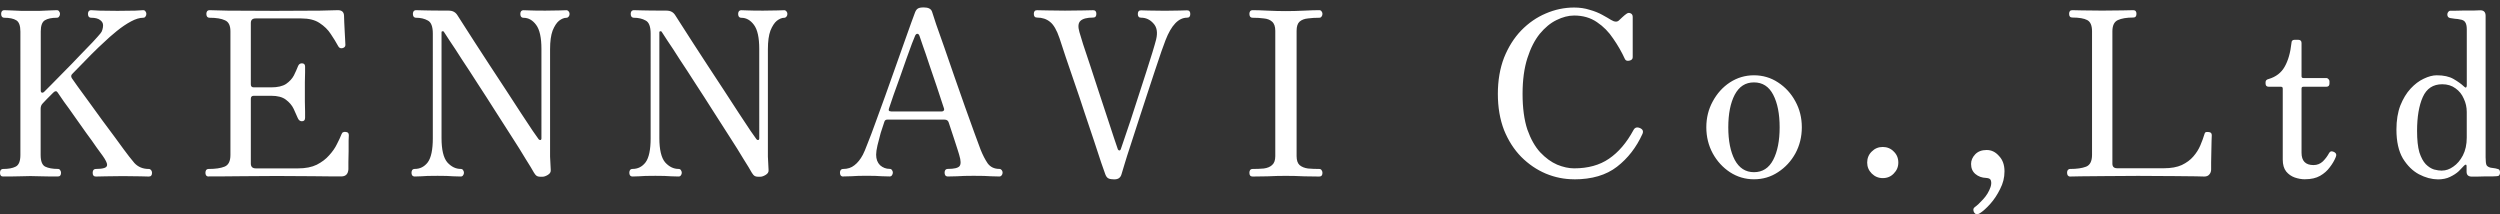 <?xml version="1.0" encoding="UTF-8"?>
<svg id="_レイヤー_1" data-name="レイヤー_1" xmlns="http://www.w3.org/2000/svg" viewBox="0 0 700 60">
  <rect x="0" y="0" width="700" height="60" fill="#333333" stroke="none"/>
  <defs>
    <style>
      .cls-1 {
        fill: #fff;
      }
    </style>
  </defs>
  <path class="cls-1" d="M.9,49.43c-.6,0-.9-.34-.9-1.03,0-.3.06-.56.19-.77.17-.21.41-.32.71-.32,1.45,0,2.61-.21,3.46-.64.9-.43,1.35-1.52,1.35-3.27V8.82c0-1.62-.38-2.67-1.15-3.14-.77-.47-1.88-.71-3.34-.71-.3,0-.53-.11-.71-.32-.13-.21-.19-.47-.19-.77,0-.26.06-.49.19-.71.17-.21.41-.32.71-.32.21,0,.77.02,1.67.06.94.04,1.95.09,3.01.13h5.26c1.11-.04,2.12-.09,3.01-.13.94-.04,1.52-.06,1.73-.06.3,0,.51.11.64.32.17.21.26.45.26.71,0,.3-.09.56-.26.77-.13.21-.34.32-.64.32-1.45,0-2.57.24-3.34.71-.77.47-1.15,1.52-1.15,3.14v16.55c0,.3.11.49.32.58.21.04.41-.02.58-.19.34-.34,1.03-1.03,2.05-2.05s2.29-2.31,3.66-3.72c1.41-1.41,2.8-2.84,4.17-4.3,1.41-1.45,2.65-2.74,3.72-3.85,1.07-1.15,1.8-1.97,2.18-2.44.3-.34.49-.71.58-1.09.13-.43.19-.83.19-1.22,0-.6-.28-1.09-.83-1.48-.56-.43-1.39-.64-2.5-.64-.3,0-.53-.11-.71-.32-.13-.21-.19-.47-.19-.77,0-.26.06-.49.19-.71.17-.21.41-.32.71-.32.43,0,1.22.04,2.37.13,1.15.04,2.82.06,5,.06s3.87-.02,4.94-.06c1.07-.09,1.82-.13,2.24-.13.3,0,.51.11.64.32.17.21.26.45.26.71,0,.3-.09.56-.26.77-.13.21-.34.32-.64.32-.98,0-2.12.34-3.4,1.03-1.28.68-2.61,1.58-3.98,2.69-1.33,1.07-2.61,2.2-3.85,3.4-.68.6-1.8,1.67-3.34,3.21-1.5,1.54-3.23,3.31-5.2,5.32-.43.38-.49.81-.19,1.28.26.34.81,1.13,1.67,2.37.9,1.2,1.95,2.63,3.14,4.3,1.24,1.67,2.48,3.38,3.72,5.13,1.28,1.71,2.46,3.29,3.53,4.75s1.88,2.57,2.44,3.34c1.03,1.41,2.03,2.69,3.01,3.85,1.03,1.11,2.37,1.67,4.04,1.67.26,0,.47.11.64.32s.26.47.26.77c0,.68-.3,1.03-.9,1.03-.43,0-1.2-.02-2.31-.06-1.07-.04-2.72-.06-4.94-.06-1.84,0-3.44.02-4.81.06-1.37.04-2.29.06-2.76.06-.6,0-.9-.34-.9-1.03,0-.3.06-.56.19-.77.17-.21.41-.32.71-.32.98,0,1.75-.09,2.31-.26.56-.17.83-.47.83-.9,0-.51-.41-1.35-1.22-2.5-.3-.43-.88-1.22-1.73-2.37-.81-1.2-1.77-2.54-2.89-4.04-1.07-1.54-2.16-3.08-3.27-4.62-1.07-1.54-2.05-2.91-2.95-4.11-.86-1.24-1.45-2.12-1.8-2.63-.3-.47-.71-.45-1.22.06l-1.73,1.73c-.6.6-1,1.03-1.22,1.28-.38.38-.58.88-.58,1.48v12.96c0,1.75.43,2.84,1.28,3.27.9.43,2.07.64,3.53.64.3,0,.51.11.64.32.17.21.26.47.26.77,0,.68-.3,1.03-.9,1.03h-1.86c-.98-.04-2.03-.06-3.14-.06-1.11-.04-2.01-.06-2.69-.06-.64,0-1.52.02-2.63.06-1.11,0-2.16.02-3.14.06H.9ZM58.42,49.43c-.3,0-.53-.11-.71-.32-.13-.21-.19-.45-.19-.71,0-.3.06-.56.19-.77.17-.21.41-.32.71-.32,1.88,0,3.36-.21,4.43-.64,1.11-.43,1.67-1.52,1.67-3.27V8.76c0-1.62-.51-2.65-1.54-3.08-.98-.47-2.42-.71-4.3-.71-.3,0-.53-.11-.71-.32-.13-.21-.19-.47-.19-.77,0-.26.06-.49.19-.71.17-.21.41-.32.71-.32.34,0,2.03.04,5.07.13,3.04.04,7.42.06,13.15.06s9.71-.02,12.7-.06c3.04-.09,4.7-.13,5-.13,1.11,0,1.69.51,1.73,1.54,0,.38.02,1,.06,1.86.04.81.09,1.69.13,2.63.04.9.09,1.71.13,2.44.04.68.06,1.11.06,1.28,0,.47-.3.77-.9.9-.51.09-.9-.13-1.15-.64-.56-1.03-1.24-2.14-2.05-3.34-.77-1.2-1.82-2.22-3.14-3.08-1.28-.86-2.99-1.28-5.13-1.28h-12.76c-.9,0-1.35.43-1.35,1.28v17.19c0,.56.28.83.83.83h4.87c1.8,0,3.19-.32,4.17-.96.98-.68,1.71-1.48,2.18-2.37.47-.94.85-1.8,1.15-2.57.21-.56.58-.83,1.09-.83.6,0,.9.3.9.9v1.67c0,.81-.02,1.71-.06,2.69v5.45c.04,1.03.06,1.97.06,2.82v1.73c0,.64-.3.96-.9.96-.51,0-.9-.3-1.15-.9-.3-.73-.68-1.58-1.15-2.57s-1.2-1.84-2.18-2.57c-.94-.73-2.31-1.09-4.11-1.09h-4.87c-.56,0-.83.28-.83.83v18.15c0,.9.47,1.35,1.41,1.35h11.8c2.1,0,3.85-.34,5.26-1.03,1.41-.73,2.57-1.6,3.46-2.63.94-1.03,1.67-2.07,2.18-3.14.56-1.07.98-1.99,1.28-2.76.13-.34.3-.53.51-.58.26-.09.49-.11.71-.06.56.04.83.34.83.9,0,.17-.02.68-.06,1.54v2.95c0,1.11-.02,2.14-.06,3.08v1.99c-.09,1.33-.75,1.99-1.99,1.99h-2.24c-1.24-.04-3.14-.06-5.71-.06-2.52-.04-5.9-.06-10.13-.06-3.55,0-6.71.02-9.49.06-2.74,0-4.94.02-6.61.06h-2.95ZM151.85,49.49c-.64.04-1.13-.02-1.48-.19-.3-.17-.58-.47-.83-.9-.47-.86-1.26-2.16-2.37-3.91-1.07-1.8-2.35-3.85-3.85-6.16-1.45-2.31-3.01-4.75-4.68-7.31-1.62-2.57-3.25-5.09-4.87-7.57-1.58-2.48-3.06-4.75-4.43-6.8-1.33-2.1-2.46-3.83-3.4-5.2-.9-1.41-1.45-2.27-1.67-2.57-.09-.13-.21-.17-.38-.13-.17,0-.26.09-.26.26v29.63c0,3.25.53,5.52,1.6,6.8,1.11,1.24,2.37,1.86,3.78,1.86.3,0,.51.11.64.32.17.21.26.47.26.77,0,.26-.09.49-.26.71-.13.21-.34.32-.64.32-.43,0-1.13-.02-2.12-.06-.98-.09-2.44-.13-4.36-.13-2.22,0-3.74.04-4.55.13-.77.04-1.39.06-1.86.06-.3,0-.53-.11-.71-.32-.13-.21-.19-.45-.19-.71,0-.3.06-.56.19-.77.17-.21.41-.32.71-.32,1.5,0,2.71-.62,3.66-1.86.94-1.28,1.41-3.53,1.41-6.73V9.4c0-1.97-.47-3.19-1.41-3.66-.9-.51-1.99-.77-3.27-.77-.3,0-.53-.11-.71-.32-.13-.21-.19-.47-.19-.77,0-.26.06-.49.19-.71.17-.21.41-.32.71-.32.34,0,1.13.02,2.37.06s3.44.06,6.61.06c.73,0,1.28.13,1.67.38.38.21.73.58,1.03,1.09.21.34.75,1.18,1.6,2.5s1.92,2.99,3.21,5c1.28,1.97,2.67,4.11,4.17,6.41,1.54,2.31,3.06,4.62,4.55,6.93,1.5,2.31,2.89,4.45,4.17,6.41,1.33,1.97,2.42,3.61,3.27,4.94.9,1.28,1.45,2.07,1.67,2.37.17.17.34.24.51.19.17-.04.26-.17.26-.38V13.7c0-3.16-.49-5.41-1.48-6.73-.98-1.33-2.16-1.99-3.53-1.99-.3,0-.53-.11-.71-.32-.13-.21-.19-.47-.19-.77,0-.26.06-.49.19-.71.17-.21.41-.32.71-.32.43,0,1.05.02,1.86.06.85.04,2.27.06,4.23.06,1.8,0,3.12-.02,3.98-.06.85-.04,1.5-.06,1.92-.06.26,0,.47.11.64.32.17.21.26.45.26.71,0,.3-.09.56-.26.77-.17.21-.38.32-.64.32-.64,0-1.33.28-2.05.83-.68.56-1.28,1.48-1.8,2.76-.47,1.28-.71,3.01-.71,5.2v30.08c.04,1.07.11,2.33.19,3.78.04.56-.24,1-.83,1.35-.56.34-1.07.51-1.54.51ZM212.84,49.49c-.64.04-1.13-.02-1.48-.19-.3-.17-.58-.47-.83-.9-.47-.86-1.26-2.16-2.37-3.91-1.07-1.8-2.35-3.85-3.85-6.16-1.45-2.31-3.01-4.75-4.68-7.31-1.62-2.57-3.25-5.09-4.87-7.57-1.58-2.48-3.06-4.75-4.43-6.8-1.32-2.1-2.46-3.83-3.4-5.2-.9-1.41-1.45-2.27-1.67-2.57-.09-.13-.21-.17-.38-.13-.17,0-.26.09-.26.26v29.63c0,3.25.54,5.52,1.6,6.8,1.11,1.24,2.37,1.86,3.78,1.86.3,0,.51.11.64.32.17.21.26.47.26.77,0,.26-.09.49-.26.71-.13.21-.34.32-.64.32-.43,0-1.13-.02-2.12-.06-.98-.09-2.44-.13-4.36-.13-2.22,0-3.74.04-4.55.13-.77.04-1.39.06-1.86.06-.3,0-.53-.11-.71-.32-.13-.21-.19-.45-.19-.71,0-.3.06-.56.19-.77.17-.21.41-.32.71-.32,1.5,0,2.72-.62,3.66-1.86.94-1.28,1.41-3.53,1.41-6.73V9.4c0-1.97-.47-3.19-1.41-3.66-.9-.51-1.99-.77-3.27-.77-.3,0-.53-.11-.71-.32-.13-.21-.19-.47-.19-.77,0-.26.06-.49.19-.71.17-.21.41-.32.71-.32.34,0,1.13.02,2.37.06,1.24.04,3.44.06,6.61.06.73,0,1.28.13,1.67.38.38.21.73.58,1.03,1.09.21.34.75,1.18,1.6,2.5.86,1.33,1.92,2.99,3.21,5,1.28,1.97,2.67,4.11,4.17,6.41,1.54,2.31,3.06,4.62,4.55,6.93,1.5,2.31,2.89,4.45,4.17,6.41,1.33,1.97,2.42,3.61,3.27,4.94.9,1.28,1.45,2.07,1.67,2.37.17.17.34.24.51.19.17-.04.26-.17.26-.38V13.7c0-3.16-.49-5.41-1.48-6.73-.98-1.33-2.16-1.99-3.53-1.99-.3,0-.53-.11-.71-.32-.13-.21-.19-.47-.19-.77,0-.26.06-.49.19-.71.17-.21.41-.32.71-.32.43,0,1.05.02,1.86.06.86.04,2.27.06,4.23.06,1.8,0,3.12-.02,3.98-.06.86-.04,1.5-.06,1.92-.06.26,0,.47.11.64.32.17.21.26.45.26.71,0,.3-.09.56-.26.77-.17.21-.38.32-.64.32-.64,0-1.32.28-2.05.83-.68.56-1.28,1.48-1.8,2.76-.47,1.28-.71,3.01-.71,5.2v30.08c.04,1.07.11,2.33.19,3.78.04.56-.23,1-.83,1.35-.56.34-1.07.51-1.54.51ZM236.09,49.43c-.3,0-.53-.11-.71-.32-.13-.21-.19-.47-.19-.77,0-.26.06-.49.19-.71.17-.21.41-.32.71-.32,1.24,0,2.29-.34,3.14-1.03.9-.68,1.69-1.67,2.37-2.95.3-.56.75-1.62,1.35-3.21.64-1.58,1.37-3.51,2.18-5.77.85-2.31,1.75-4.77,2.69-7.38.94-2.61,1.86-5.2,2.76-7.76.94-2.61,1.8-5.02,2.57-7.25.81-2.22,1.48-4.08,1.99-5.58.56-1.54.92-2.52,1.09-2.95.21-.51.47-.86.77-1.03.3-.21.85-.32,1.67-.32,1.28,0,2.05.41,2.31,1.22.17.56.56,1.73,1.15,3.53.64,1.8,1.41,3.98,2.31,6.54.9,2.57,1.84,5.28,2.82,8.15,1.03,2.87,2.01,5.67,2.95,8.4.98,2.74,1.86,5.17,2.63,7.31.77,2.1,1.35,3.66,1.73,4.68.6,1.5,1.26,2.78,1.99,3.85.77,1.03,1.86,1.54,3.27,1.54.26,0,.47.11.64.32.17.21.26.45.26.71,0,.3-.09.56-.26.77-.17.21-.38.32-.64.32-.43,0-1.2-.02-2.31-.06-1.07-.09-2.71-.13-4.94-.13-1.84,0-3.38.04-4.62.13-1.24.04-2.1.06-2.57.06-.3,0-.53-.11-.71-.32-.13-.21-.19-.47-.19-.77,0-.26.06-.49.19-.71.17-.21.41-.32.71-.32,1.75,0,2.84-.26,3.27-.77s.41-1.54-.06-3.08c-.04-.13-.09-.28-.13-.45s-.15-.51-.32-1.03c-.17-.56-.45-1.41-.83-2.57-.38-1.2-.94-2.89-1.67-5.07-.17-.56-.56-.83-1.15-.83h-16.1c-.38,0-.64.19-.77.58-.3.9-.64,1.95-1.03,3.14-.34,1.2-.64,2.35-.9,3.46-.26,1.11-.38,1.99-.38,2.63,0,1.24.36,2.22,1.09,2.95.77.68,1.67,1.03,2.69,1.03.3,0,.51.11.64.32.17.21.26.45.26.71,0,.3-.09.56-.26.77-.13.21-.34.32-.64.32-.43,0-1.15-.02-2.18-.06-1.03-.09-2.48-.13-4.36-.13-1.62,0-3.01.04-4.17.13-1.11.04-1.88.06-2.31.06ZM249.5,31.21h14.18c.21,0,.38-.06.51-.19.17-.13.21-.34.13-.64-.64-1.97-1.33-4.04-2.05-6.22-.73-2.18-1.43-4.25-2.12-6.22-.64-1.97-1.22-3.66-1.73-5.07-.47-1.45-.79-2.39-.96-2.82-.17-.43-.38-.62-.64-.58-.21,0-.41.17-.58.51-.13.3-.43,1.05-.9,2.24-.43,1.15-.94,2.57-1.54,4.23-.56,1.62-1.15,3.34-1.8,5.13-.64,1.75-1.24,3.42-1.8,5-.51,1.54-.94,2.8-1.28,3.78-.21.56-.02.83.58.83ZM311.79,50.2c-.73,0-1.24-.11-1.54-.32-.3-.17-.56-.53-.77-1.09-.17-.51-.56-1.6-1.15-3.27-.56-1.71-1.24-3.78-2.05-6.22s-1.69-5.05-2.63-7.83c-.9-2.78-1.82-5.52-2.76-8.21-.9-2.69-1.73-5.13-2.5-7.31-.73-2.22-1.3-3.98-1.73-5.26-.77-2.27-1.65-3.78-2.63-4.55-.98-.81-2.2-1.22-3.66-1.22-.6,0-.9-.34-.9-1.03s.3-1.03.9-1.03c.43,0,1.43.02,3.01.06,1.58.04,3.19.06,4.81.06,1.88,0,3.59-.02,5.13-.06,1.54-.04,2.46-.06,2.76-.06.6,0,.9.34.9,1.03s-.3,1.03-.9,1.03c-1.75,0-2.95.32-3.59.96-.6.6-.68,1.62-.26,3.08.17.56.51,1.69,1.03,3.4.56,1.67,1.22,3.66,1.99,5.97s1.56,4.73,2.37,7.25c.81,2.48,1.6,4.87,2.37,7.18.77,2.27,1.41,4.21,1.92,5.84.56,1.62.92,2.69,1.09,3.21.09.17.21.28.38.32.21,0,.36-.13.45-.38.17-.43.49-1.37.96-2.82.51-1.5,1.11-3.27,1.8-5.32.68-2.05,1.39-4.23,2.12-6.54.77-2.31,1.5-4.55,2.18-6.73.68-2.18,1.28-4.08,1.8-5.71.51-1.67.85-2.87,1.03-3.59.47-1.97.21-3.46-.77-4.49-.94-1.07-2.1-1.6-3.46-1.6-.6,0-.9-.34-.9-1.03s.3-1.03.9-1.03c.47,0,1.18.02,2.12.06.98.04,2.5.06,4.55.06,1.88,0,3.27-.02,4.17-.06.94-.04,1.62-.06,2.05-.06.6,0,.9.34.9,1.03s-.3,1.03-.9,1.03c-2.39,0-4.4,2.1-6.03,6.29-.21.56-.6,1.6-1.15,3.14-.51,1.54-1.13,3.38-1.86,5.52-.68,2.1-1.43,4.36-2.24,6.8-.81,2.44-1.6,4.85-2.37,7.25-.77,2.39-1.5,4.64-2.18,6.73-.68,2.05-1.24,3.81-1.67,5.26-.43,1.41-.71,2.33-.83,2.76-.13.51-.36.9-.71,1.15-.3.26-.81.38-1.54.38ZM350.73,49.43c-.6,0-.9-.34-.9-1.03,0-.3.06-.56.19-.77.17-.21.41-.32.71-.32,1.15,0,2.2-.04,3.14-.13.98-.13,1.75-.45,2.31-.96.6-.51.9-1.35.9-2.5V8.63c0-1.2-.3-2.05-.9-2.57-.56-.51-1.32-.81-2.31-.9-.94-.13-1.99-.19-3.14-.19-.3,0-.53-.11-.71-.32-.13-.21-.19-.47-.19-.77,0-.26.06-.49.19-.71.17-.21.41-.32.71-.32,1.03,0,2.42.04,4.17.13,1.8.09,3.51.13,5.13.13s3.38-.04,5.13-.13c1.75-.09,3.16-.13,4.23-.13.3,0,.51.11.64.32.17.21.26.45.26.71,0,.3-.09.56-.26.77-.13.21-.34.32-.64.32-1.11,0-2.16.06-3.14.19-.98.09-1.77.38-2.37.9-.56.51-.83,1.37-.83,2.57v35.09c0,1.15.28,1.99.83,2.5.6.51,1.39.83,2.37.96.98.09,2.03.13,3.14.13.3,0,.51.11.64.32.17.21.26.47.26.77,0,.68-.3,1.03-.9,1.03-1.07,0-2.48-.02-4.23-.06-1.75-.09-3.46-.13-5.13-.13s-3.34.04-5.13.13c-1.75.04-3.14.06-4.17.06ZM440.75,50.2c-2.74,0-5.39-.53-7.95-1.6-2.52-1.07-4.81-2.63-6.86-4.68-2.01-2.05-3.61-4.55-4.81-7.5-1.15-2.99-1.73-6.37-1.73-10.13s.58-7.14,1.73-10.13c1.2-2.99,2.8-5.54,4.81-7.63,2.05-2.1,4.34-3.68,6.86-4.75,2.57-1.11,5.22-1.67,7.95-1.67,1.58,0,3.04.21,4.36.64,1.37.38,2.54.86,3.53,1.41,1.03.56,1.84,1.03,2.44,1.41.98.6,1.73.64,2.24.13.21-.21.53-.51.96-.9.47-.43.83-.73,1.09-.9.38-.3.77-.36,1.15-.19.43.17.64.51.64,1.03v11.29c0,.51-.32.83-.96.96-.6.13-1.01-.02-1.22-.45-.9-1.97-1.99-3.87-3.27-5.71-1.24-1.88-2.76-3.42-4.55-4.62-1.8-1.24-3.93-1.86-6.41-1.86-1.58,0-3.23.43-4.94,1.28-1.67.81-3.23,2.1-4.68,3.85-1.41,1.75-2.57,4.02-3.46,6.8s-1.35,6.11-1.35,10.01.45,7.31,1.35,10.01c.94,2.65,2.14,4.77,3.59,6.35,1.5,1.58,3.08,2.74,4.75,3.46,1.67.68,3.25,1.03,4.75,1.03,3.89,0,7.14-.9,9.75-2.69,2.65-1.8,4.94-4.47,6.86-8.02.38-.73.98-.92,1.8-.58s1.05.9.71,1.67c-1.71,3.76-4.08,6.82-7.12,9.17-3.04,2.35-7.03,3.53-11.99,3.53ZM491.11,50.2c-2.44,0-4.68-.66-6.73-1.99-2.01-1.33-3.61-3.08-4.81-5.26-1.2-2.22-1.8-4.66-1.8-7.31s.6-5.07,1.8-7.25c1.2-2.22,2.8-4,4.81-5.32,2.05-1.33,4.3-1.99,6.73-1.99s4.73.66,6.73,1.99c2.05,1.33,3.68,3.1,4.87,5.32,1.2,2.18,1.8,4.6,1.8,7.25s-.6,5.09-1.8,7.31c-1.2,2.18-2.82,3.93-4.87,5.26-2.01,1.33-4.25,1.99-6.73,1.99ZM491.11,48.21c2.39,0,4.19-1.15,5.39-3.46s1.8-5.35,1.8-9.11-.6-6.8-1.8-9.11-2.99-3.46-5.39-3.46-4.15,1.15-5.39,3.46c-1.2,2.31-1.8,5.35-1.8,9.11s.6,6.8,1.8,9.11c1.24,2.31,3.04,3.46,5.39,3.46ZM527.17,49.87c-1.2,0-2.22-.43-3.08-1.28-.86-.86-1.28-1.88-1.28-3.08s.43-2.27,1.28-3.08c.85-.86,1.88-1.28,3.08-1.28s2.27.43,3.08,1.28c.85.81,1.28,1.84,1.28,3.08s-.43,2.22-1.28,3.08c-.81.86-1.84,1.28-3.08,1.28ZM554.28,59.75c-.6.38-1.09.32-1.48-.19-.17-.26-.26-.53-.26-.83s.15-.56.45-.77c.6-.43,1.37-1.15,2.31-2.18.94-1.03,1.63-2.16,2.05-3.4.21-.64.26-1.22.13-1.73-.09-.51-.53-.79-1.35-.83-1.2-.04-2.2-.41-3.01-1.09-.81-.68-1.22-1.62-1.22-2.82,0-.98.38-1.88,1.15-2.69s1.84-1.22,3.21-1.22,2.48.56,3.46,1.67c1.03,1.07,1.54,2.5,1.54,4.3s-.41,3.36-1.22,4.94c-.77,1.58-1.69,2.97-2.76,4.17-1.07,1.2-2.07,2.1-3.01,2.69ZM579.61,49.43c-.26,0-.47-.11-.64-.32-.13-.21-.19-.47-.19-.77,0-.26.06-.49.19-.71.17-.21.38-.32.64-.32,1.88,0,3.38-.21,4.49-.64,1.11-.43,1.67-1.54,1.67-3.34V8.76c0-1.62-.45-2.67-1.35-3.14-.9-.47-2.29-.71-4.17-.71-.6,0-.9-.34-.9-1.03s.3-1.03.9-1.03c.34,0,1.24.02,2.69.06,1.5.04,3.38.06,5.64.06s4.26-.02,5.84-.06c1.63-.04,2.59-.06,2.89-.06.6,0,.9.34.9,1.03s-.3,1.03-.9,1.03c-1.84,0-3.27.24-4.3.71-1.03.47-1.54,1.52-1.54,3.14v37.07c0,.86.45,1.28,1.35,1.28h13.08c2.01,0,3.68-.3,5-.9,1.33-.64,2.4-1.43,3.21-2.37.86-.98,1.52-2.03,1.99-3.14.47-1.11.86-2.16,1.15-3.14.09-.34.24-.53.45-.58.26-.04.51-.04.77,0,.56.04.83.34.83.9,0,.17-.02.68-.06,1.54,0,.86-.02,1.84-.06,2.95,0,1.11-.02,2.14-.06,3.08v1.99c0,.56-.17,1.03-.51,1.41-.3.38-.77.58-1.41.58-.26,0-1.05-.02-2.37-.06-1.28-.04-3.23-.06-5.84-.06-2.61-.04-6.05-.06-10.33-.06-3.51,0-6.65.02-9.43.06-2.74,0-4.96.02-6.67.06-1.67.04-2.65.06-2.95.06ZM645.39,50.2c-.94,0-1.9-.17-2.89-.51-.94-.34-1.73-.9-2.37-1.67-.64-.81-.96-1.92-.96-3.34v-19.88c0-.34-.17-.51-.51-.51h-3.4c-.6,0-.9-.3-.9-.9v-.38c0-.47.3-.77.9-.9,2.01-.6,3.48-1.73,4.43-3.4.98-1.71,1.62-3.93,1.92-6.67,0-.6.3-.9.9-.9h.96c.64,0,.96.3.96.9v9.3c0,.34.17.51.51.51h6.41c.26,0,.47.11.64.32.17.17.26.36.26.58v.64c0,.6-.3.9-.9.9h-6.41c-.34,0-.51.17-.51.51v17.96c0,2.31,1.11,3.46,3.34,3.46,1.03,0,1.9-.34,2.63-1.03.73-.73,1.3-1.5,1.73-2.31.21-.34.45-.51.71-.51s.53.09.83.26c.51.3.62.77.32,1.41-.38.94-.94,1.88-1.67,2.82-.68.94-1.58,1.73-2.69,2.37-1.11.64-2.52.96-4.23.96ZM682.49,50.2c-1.67,0-3.4-.47-5.2-1.41-1.75-.94-3.25-2.42-4.49-4.43-1.2-2.05-1.8-4.75-1.8-8.08,0-2.57.36-4.81,1.09-6.73.77-1.92,1.73-3.51,2.89-4.75,1.15-1.24,2.37-2.16,3.66-2.76,1.33-.64,2.54-.96,3.66-.96,1.92,0,3.48.34,4.68,1.03s2.18,1.39,2.95,2.12c.26.26.45.34.58.26.13-.13.19-.32.19-.58v-15.71c0-.9-.15-1.56-.45-1.99-.26-.43-.75-.68-1.48-.77-.3-.09-.77-.15-1.41-.19-.6-.09-1.03-.15-1.28-.19-.56-.09-.83-.43-.83-1.03,0-.26.09-.49.26-.71.17-.21.38-.32.64-.32h1.35c.77-.04,1.65-.06,2.63-.06h2.76c.85-.04,1.39-.06,1.6-.06.98,0,1.48.51,1.48,1.54v39.64c0,1.07.09,1.8.26,2.18.21.34.6.58,1.15.71.26.04.56.09.9.13.38.04.68.11.9.19.56.04.83.38.83,1.03,0,.68-.3,1.03-.9,1.03-.13,0-.51.02-1.15.06h-2.18c-.81,0-1.58.02-2.31.06h-1.35c-.98,0-1.48-.45-1.48-1.35v-1.6c0-.26-.06-.38-.19-.38-.13-.04-.3.04-.51.26-.34.38-.83.9-1.48,1.54-.64.6-1.45,1.13-2.44,1.6-.94.47-2.12.71-3.53.71ZM683.77,47.76c1.07,0,2.12-.36,3.14-1.09,1.07-.73,1.97-1.77,2.69-3.14.73-1.41,1.09-3.08,1.09-5v-7.18c0-1.33-.28-2.57-.83-3.72-.51-1.2-1.28-2.16-2.31-2.89-1.03-.77-2.27-1.15-3.72-1.15-2.57,0-4.38,1.2-5.45,3.59-1.07,2.39-1.6,5.56-1.6,9.49,0,2.48.21,4.47.64,5.97.47,1.45,1.07,2.57,1.8,3.34.73.73,1.5,1.22,2.31,1.48.81.21,1.56.32,2.24.32Z"/>
</svg>